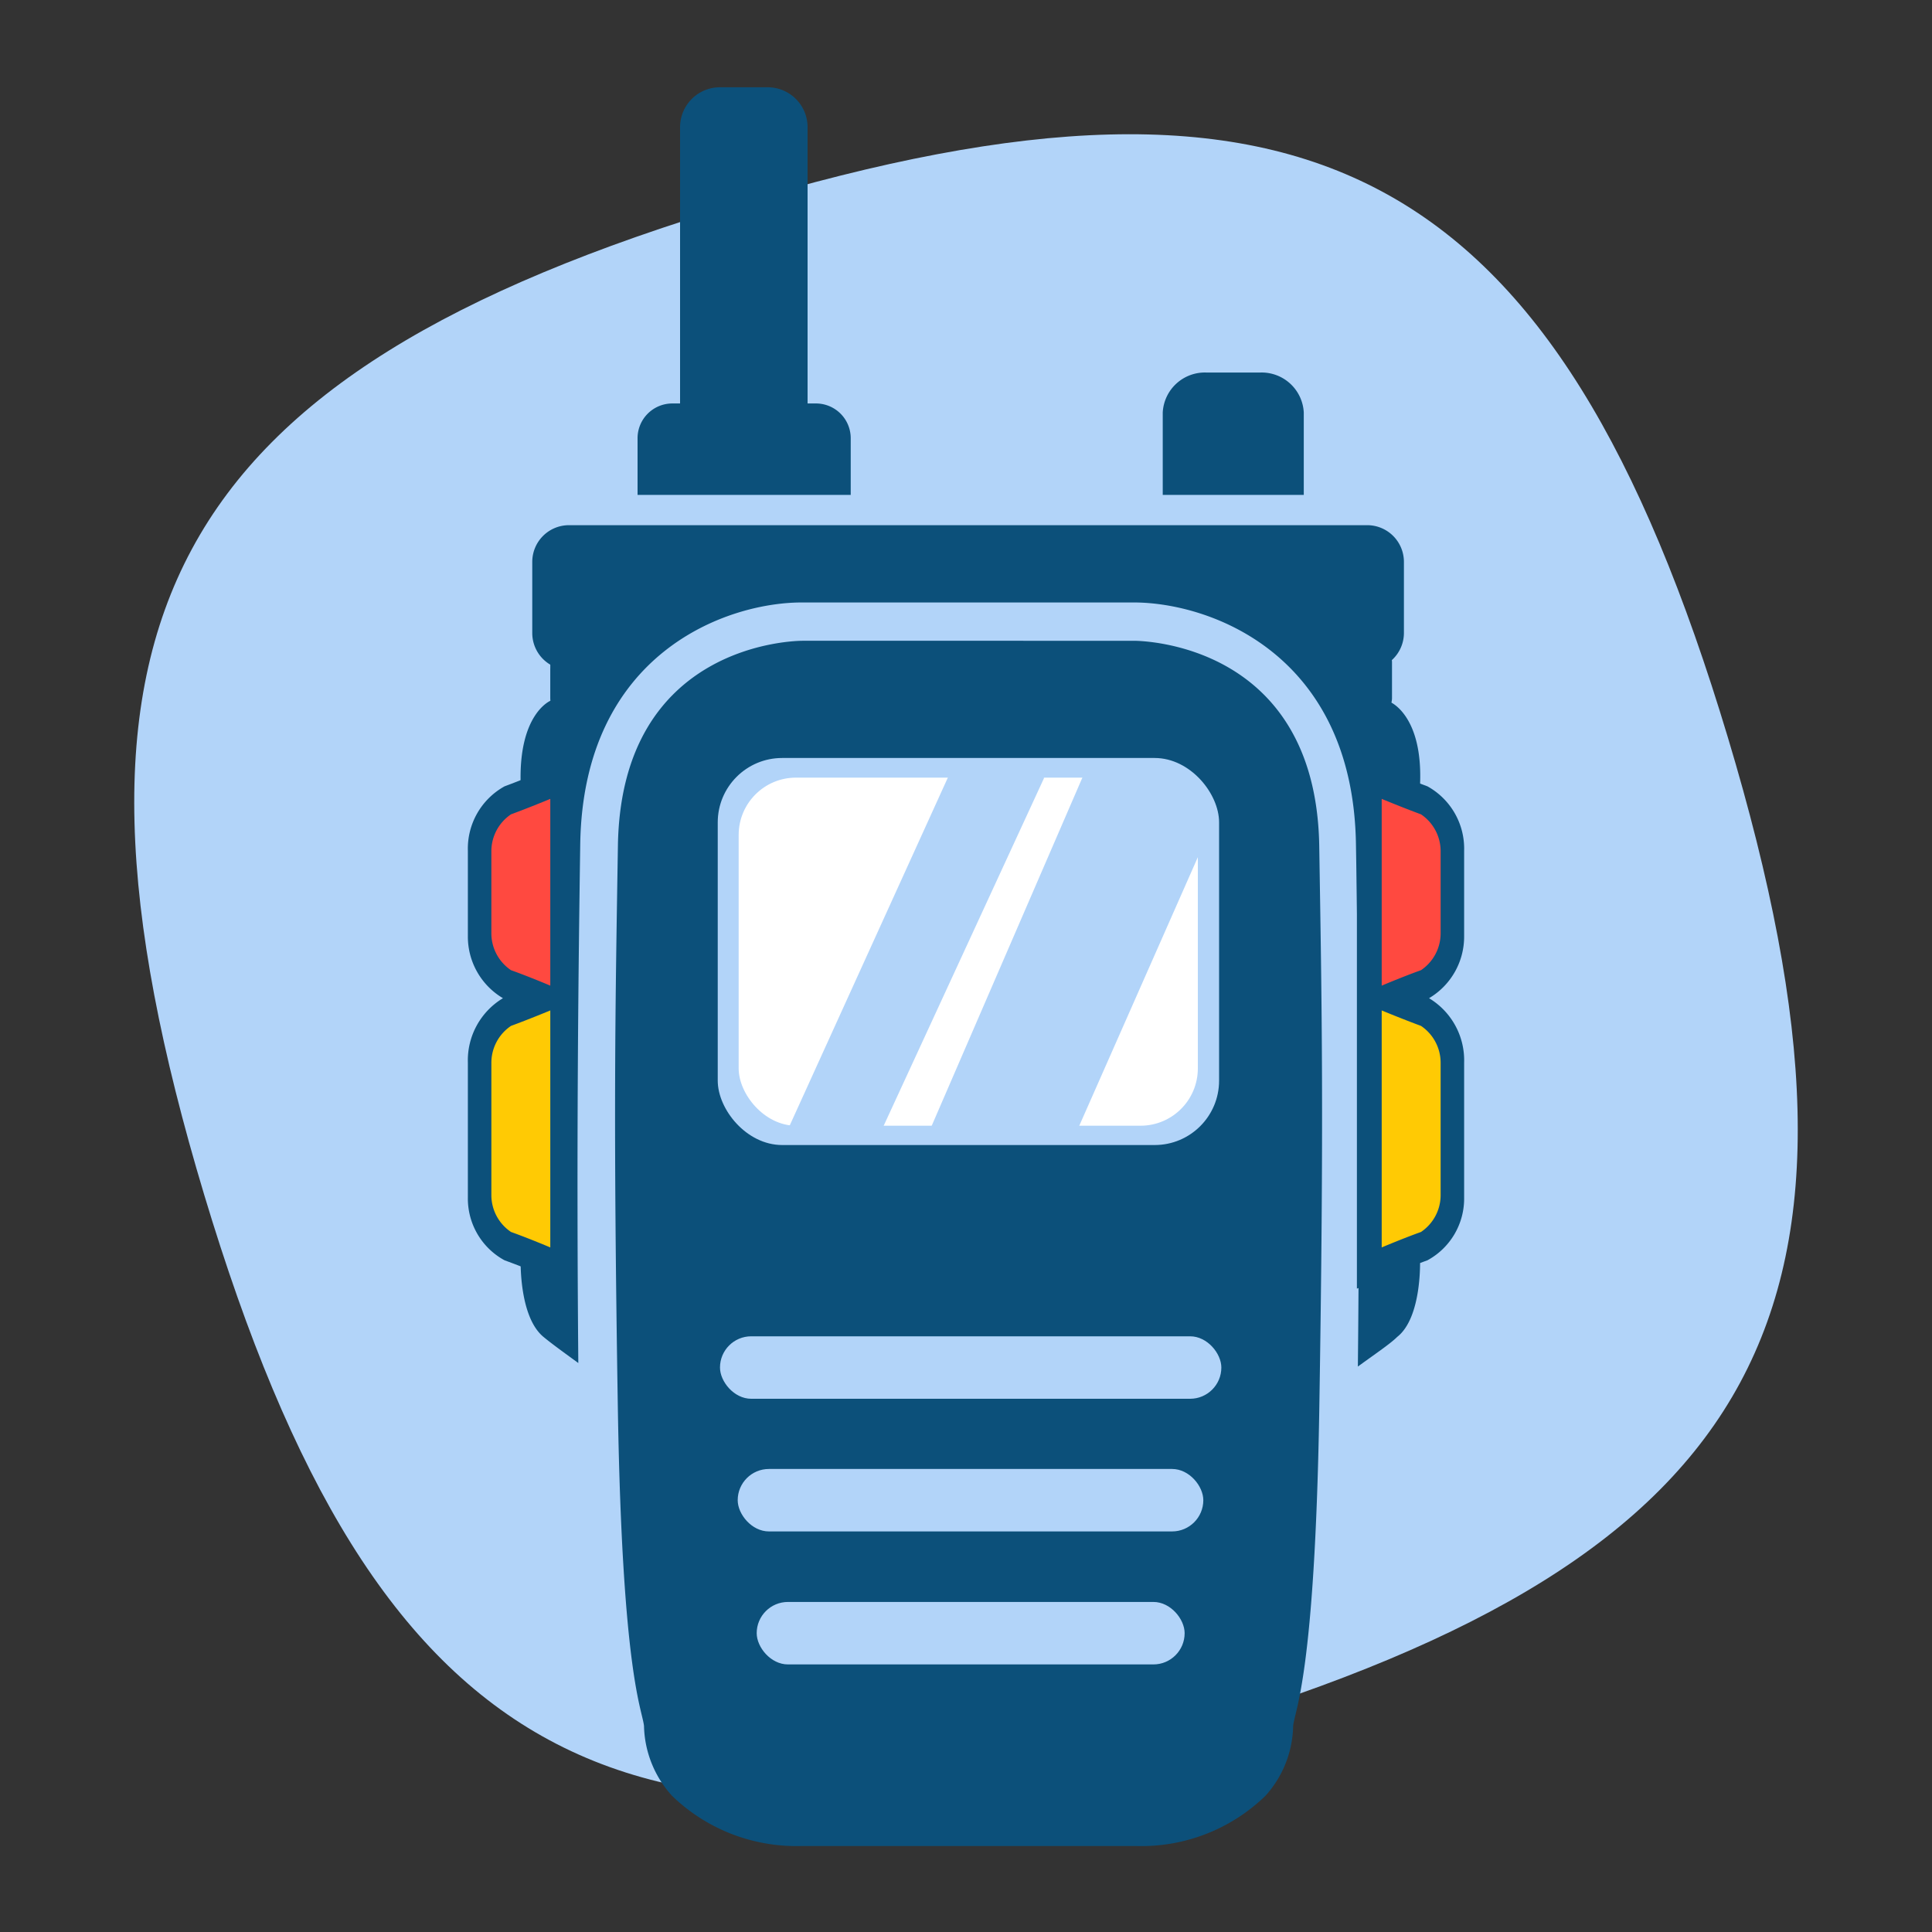 <svg xmlns="http://www.w3.org/2000/svg" width="60" height="60" viewBox="0 0 60 60"><rect x="0" y="0" width="60" height="60" fill="#333333" stroke="none"/><title>Icon</title><path d="M22.9,6.34C5.14,11.66,1,19.34,6.34,37.1S19.34,59,37.1,53.66,59,40.66,53.66,22.9,40.66,1,22.9,6.34Z" fill="#b2d4f9"/><path d="M44.1,39.11S44,26.57,44.1,24.39s-0.93-2.59-.93-2.59v-1l-0.36-.06a1.14,1.14,0,0,0,.79-1.08V17.45a1.14,1.14,0,0,0-1.14-1.14H17.67a1.14,1.14,0,0,0-1.14,1.14v2.21a1.14,1.14,0,0,0,.84,1.1l-0.27,0v1s-1,.4-0.93,2.59,0,14.72,0,14.72-0.07,1.81.71,2.45c0.24,0.2.64,0.49,1.08,0.81-0.06-6.77,0-12.08.06-16.13,0.1-5.92,4.54-7.49,6.88-7.49H35.21c2.34,0,6.8,1.57,6.9,7.49,0.07,4.08.13,9.43,0.06,16.24,0.49-.36,1-0.7,1.22-0.92C44.17,40.91,44.1,39.11,44.1,39.11Z" fill="#0c507a"/><path d="M24.87,57.33a5.55,5.55,0,0,1-4-1.56A3.33,3.33,0,0,1,20,53.6c-0.06-.53-0.67-1.61-0.81-9.73-0.15-9.2-.08-12.63,0-17.61,0.1-6.29,5.51-6.36,5.74-6.36H35.21c0.25,0,5.65.08,5.76,6.36,0.08,5,.15,8.44,0,17.61-0.14,8.12-.75,9.2-0.81,9.73a3.33,3.33,0,0,1-.86,2.17,5.53,5.53,0,0,1-4,1.56H24.87Z" fill="#0c507a"/><rect x="22.29" y="23.54" width="15.57" height="12.02" rx="2" ry="2" fill="#b2d4f9"/><rect x="22.94" y="24.15" width="14.26" height="10.81" rx="1.78" ry="1.78" fill="#fff"/><path d="M40.49,15.37V12.81a1.31,1.31,0,0,0-1.37-1.24H37.48a1.31,1.31,0,0,0-1.37,1.24v2.56h4.38Z" fill="#0c507a"/><path d="M25.08,13.95v-10a1.24,1.24,0,0,0-1.24-1.24H22.36a1.24,1.24,0,0,0-1.24,1.24v10h4Z" fill="#0c507a"/><path d="M26.42,15.37V13.6a1.08,1.08,0,0,0-1.07-1.07H20.87a1.08,1.08,0,0,0-1.07,1.07v1.77h6.62Z" fill="#0c507a"/><rect x="22.36" y="41.5" width="15.57" height="1.94" rx="0.97" ry="0.97" fill="#b2d4f9"/><rect x="22.91" y="45.62" width="14.46" height="1.94" rx="0.97" ry="0.97" fill="#b2d4f9"/><rect x="23.5" y="49.75" width="13.29" height="1.94" rx="0.97" ry="0.97" fill="#b2d4f9"/><path d="M16.86,23.95s-0.65.27-1.19,0.47a2.21,2.21,0,0,0-1.14,2v2.66A2.22,2.22,0,0,0,15.62,31a2.25,2.25,0,0,0-1.09,2v4.19a2.18,2.18,0,0,0,1.14,1.95c0.55,0.2,1.19.46,1.19,0.47l1,0.41V23.54Z" fill="#0c507a"/><path d="M15.87,31.86A1.38,1.38,0,0,0,15.26,33v4.13a1.38,1.38,0,0,0,.61,1.13c0.56,0.2,1.22.48,1.22,0.48V31.38S16.44,31.65,15.87,31.86Z" fill="#ffca04"/><path d="M15.87,25.29a1.38,1.38,0,0,0-.61,1.13V29a1.38,1.38,0,0,0,.61,1.13c0.56,0.2,1.22.48,1.22,0.48V24.81S16.44,25.08,15.87,25.29Z" fill="#ff4940"/><path d="M43.14,23.95s0.65,0.27,1.19.47a2.21,2.21,0,0,1,1.14,2v2.66A2.22,2.22,0,0,1,44.38,31a2.25,2.25,0,0,1,1.09,2v4.19a2.18,2.18,0,0,1-1.14,1.95c-0.55.2-1.19,0.46-1.19,0.47l-1,.41V23.54Z" fill="#0c507a"/><path d="M44.13,31.86A1.38,1.38,0,0,1,44.74,33v4.13a1.38,1.38,0,0,1-.61,1.13c-0.56.2-1.22,0.48-1.22,0.48V31.38S43.56,31.65,44.13,31.86Z" fill="#ffca04"/><path d="M44.13,25.29a1.38,1.38,0,0,1,.61,1.13V29a1.38,1.38,0,0,1-.61,1.13c-0.56.2-1.22,0.48-1.22,0.48V24.81S43.56,25.08,44.13,25.29Z" fill="#ff4940"/><rect x="17.09" y="20.03" width="1.05" height="2.18" rx="0.53" ry="0.53" fill="#0c507a"/><rect x="42.18" y="20.03" width="1.05" height="2.18" rx="0.53" ry="0.53" fill="#0c507a"/><polygon points="29.6 23.79 24.39 35.25 27.31 35.25 32.43 24.15 29.6 23.79" fill="#b2d4f9"/><polygon points="33.77 23.79 28.81 35.25 33.39 35.25 37.54 25.85 36.1 23.79 33.77 23.79" fill="#b2d4f9"/></svg>
